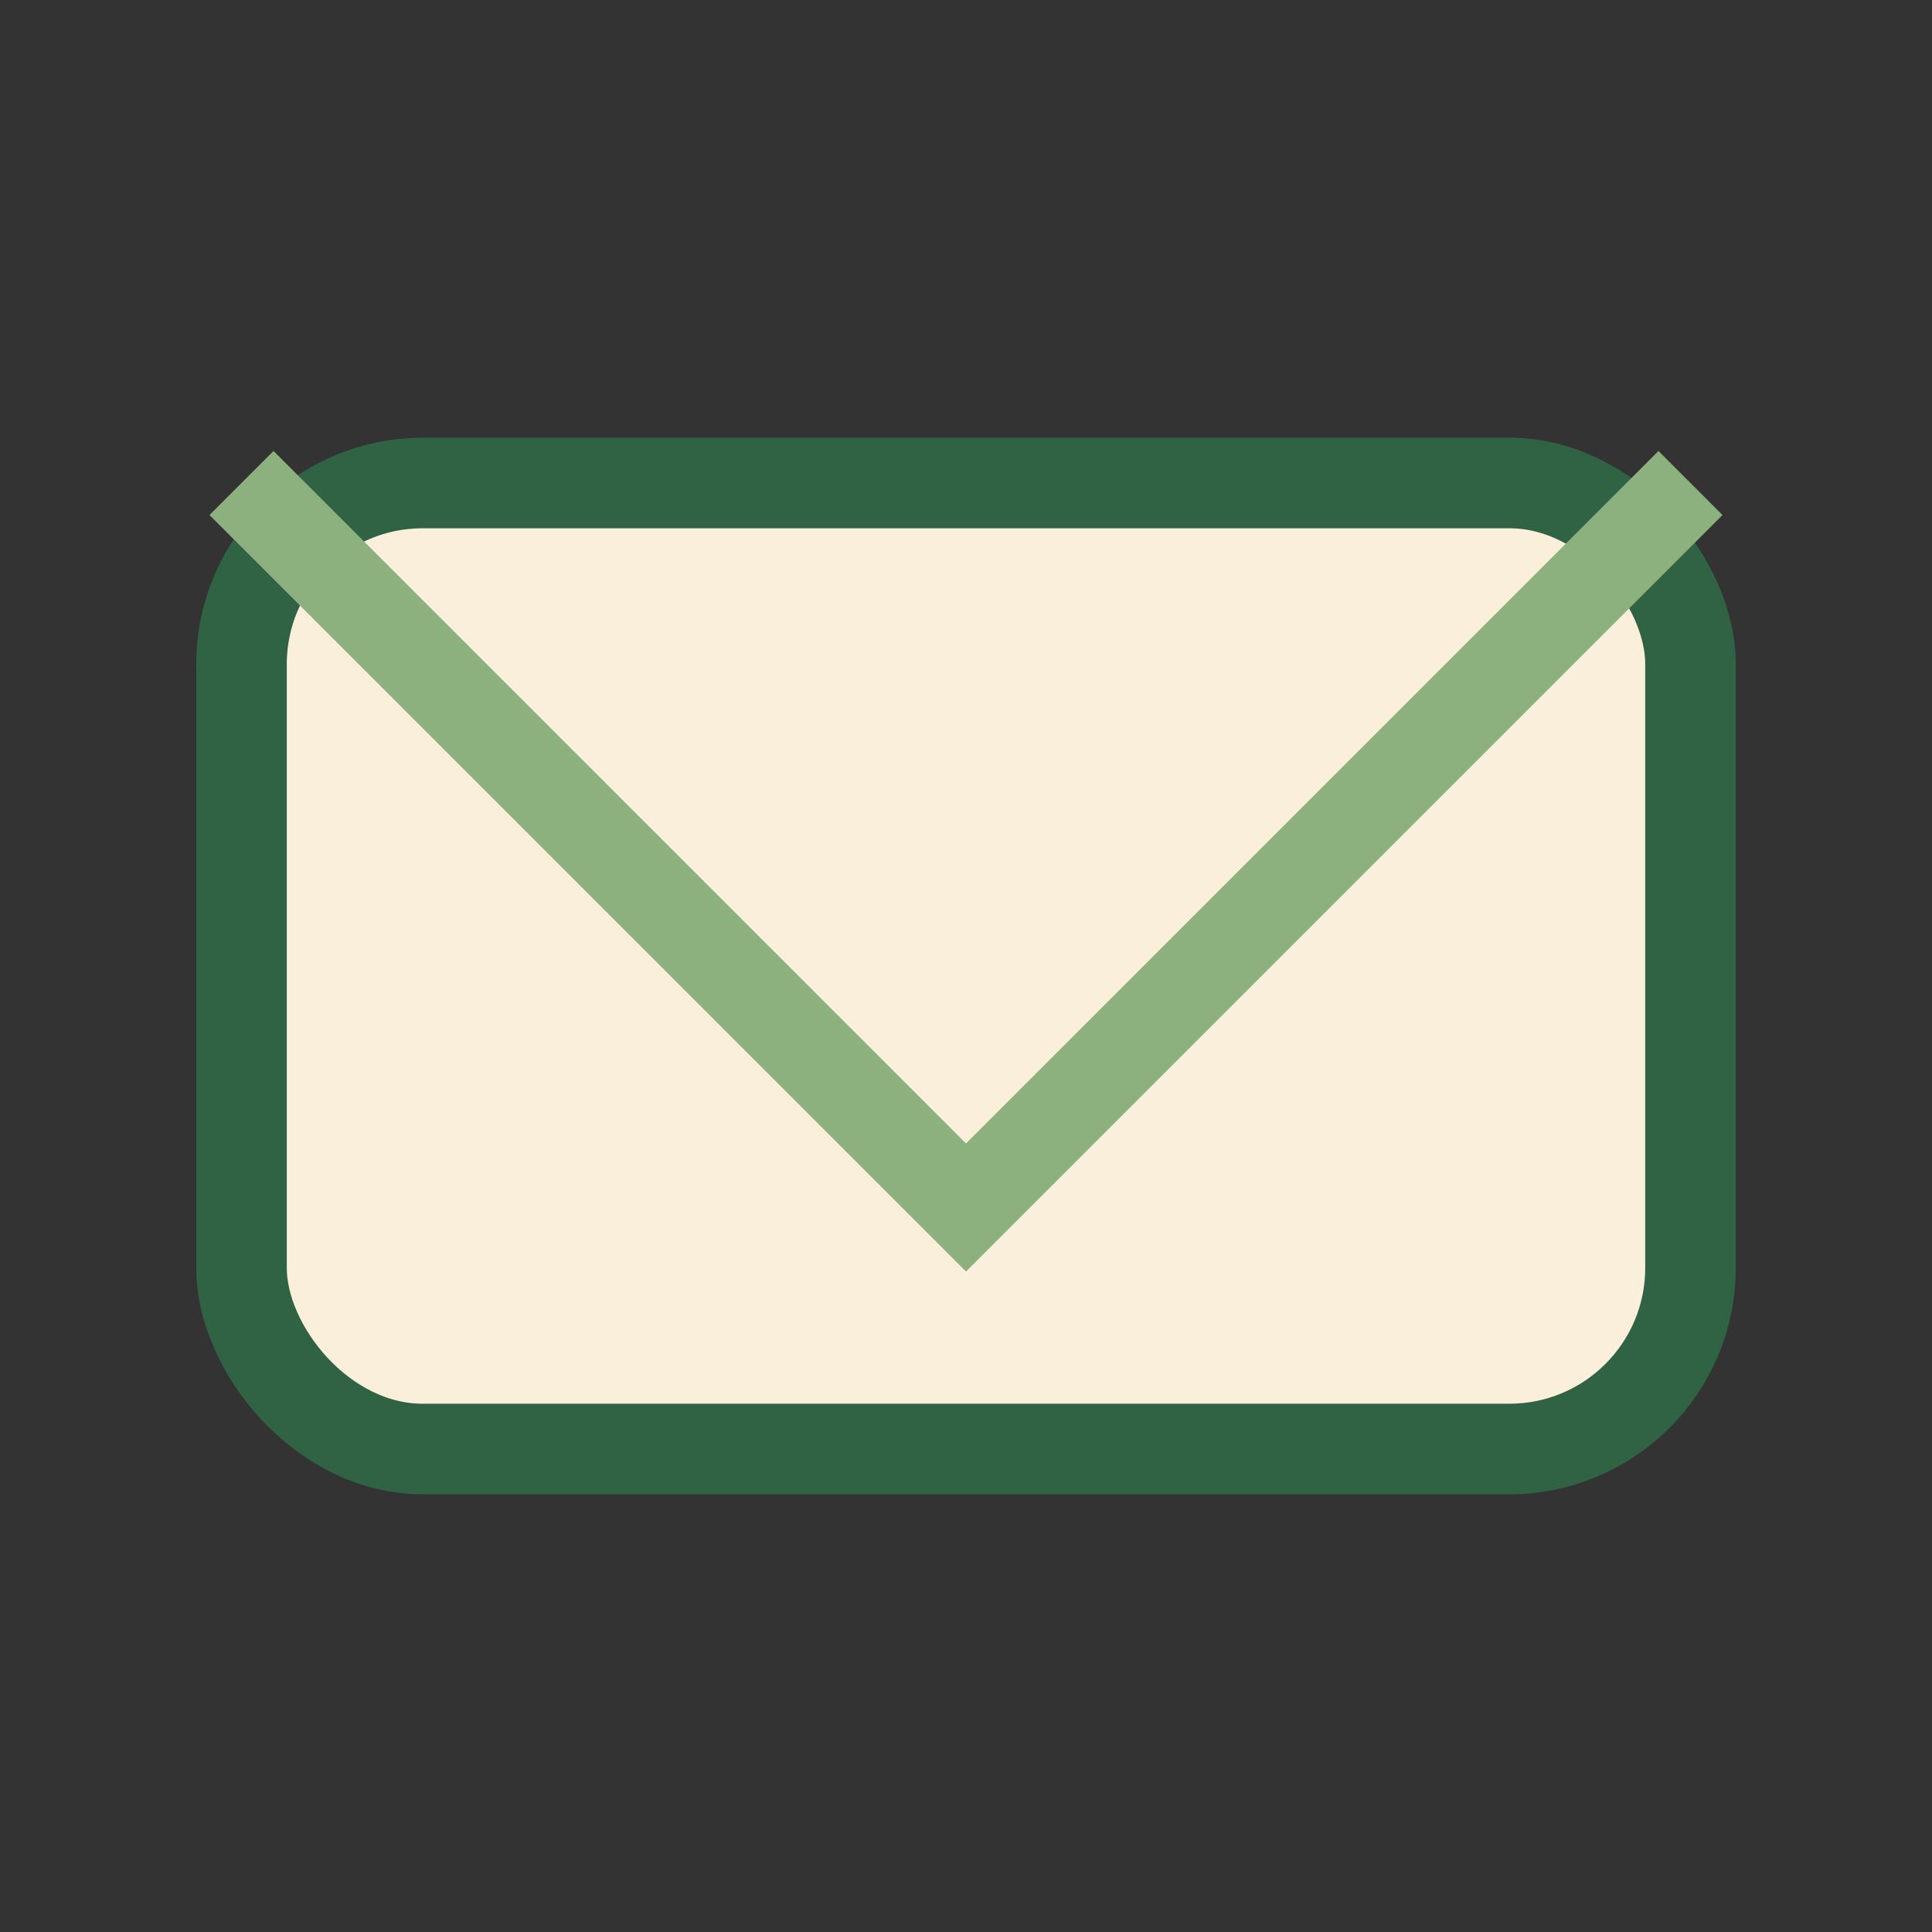 <?xml version="1.0" encoding="UTF-8"?>
<svg xmlns="http://www.w3.org/2000/svg" width="32" height="32" viewBox="0 0 32 32"><rect x="0" y="0" width="32" height="32" fill="#333333" stroke="none"/><rect x="4" y="8" width="24" height="16" rx="3" fill="#F9EFDB" stroke="#306244" stroke-width="1.5"/><polyline points="4,8 16,20 28,8" fill="none" stroke="#8DB07F" stroke-width="1.5"/></svg>